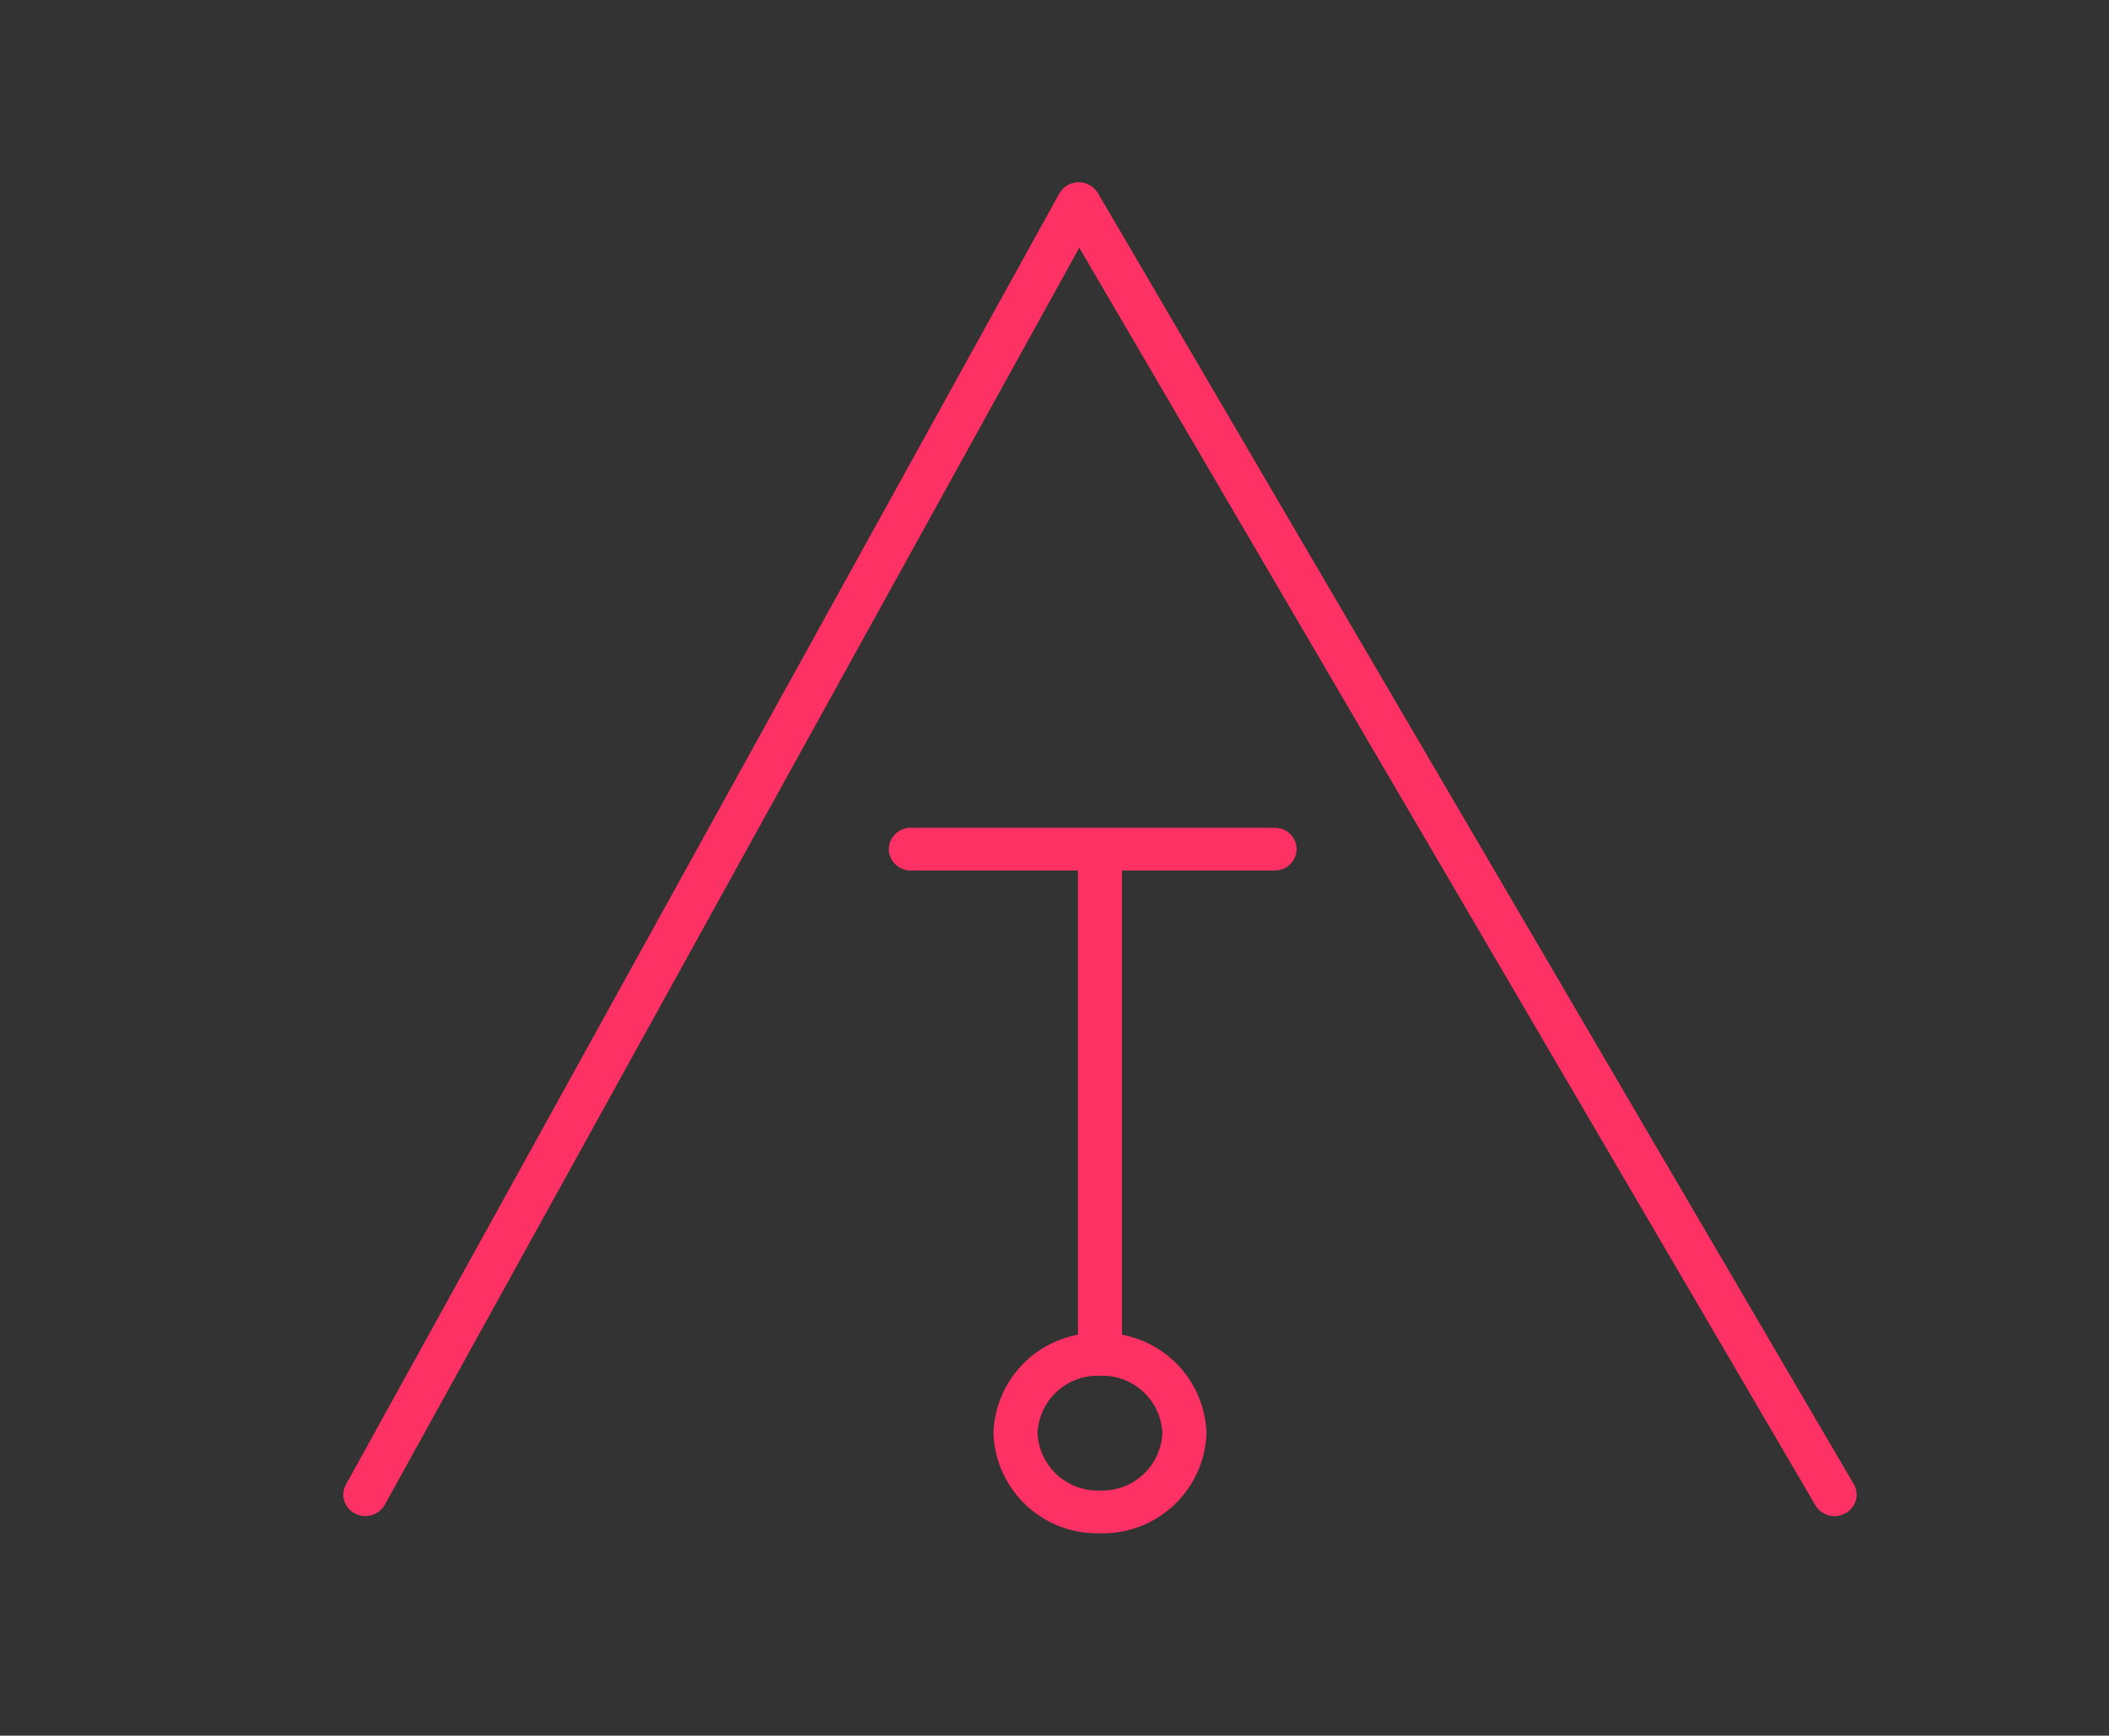 <?xml version="1.0" encoding="UTF-8"?>
<svg xmlns="http://www.w3.org/2000/svg" xmlns:xlink="http://www.w3.org/1999/xlink" width="86.966" height="71.576" viewBox="0 0 86.966 71.576">
  <rect x="0" y="0" width="86.966" height="71.576" fill="#333333" stroke="none"/>
  <defs>
    <clipPath id="clip-path">
      <rect id="Rectangle_24437" data-name="Rectangle 24437" width="86.966" height="71.576" fill="#fff" stroke="#fd3164" stroke-width="1.2"></rect>
    </clipPath>
  </defs>
  <g id="Group_57459" data-name="Group 57459" clip-path="url(#clip-path)">
    <g id="Group_57465" data-name="Group 57465">
      <path id="Path_103029" data-name="Path 103029" d="M.408,54a.433.433,0,0,1-.186-.043.369.369,0,0,1-.176-.513L29.463.206A.413.413,0,0,1,29.822,0a.418.418,0,0,1,.364.2L61.354,53.441a.368.368,0,0,1-.163.517.422.422,0,0,1-.555-.151L29.837,1.194.772,53.8A.414.414,0,0,1,.408,54" transform="translate(14.655 8.016)" fill="#fff"></path>
      <path id="Path_103029_-_Outline" data-name="Path 103029 - Outline" d="M60.994,54.505a.914.914,0,0,1-.79-.447L29.849,2.2,1.21,54.04a.914.914,0,0,1-.8.464.928.928,0,0,1-.4-.091.9.9,0,0,1-.467-.53.852.852,0,0,1,.067-.676L29.026-.035a.924.924,0,0,1,1.59-.022l31.17,53.245a.853.853,0,0,1,.083.677.89.89,0,0,1-.452.538A.931.931,0,0,1,60.994,54.505Z" transform="translate(14.655 8.016)" fill="#fd3164"></path>
      <path id="Path_103030" data-name="Path 103030" d="M.409,21.192A.4.4,0,0,1,0,20.811V.381A.4.4,0,0,1,.409,0,.4.4,0,0,1,.817.381v20.43a.4.4,0,0,1-.409.381" transform="translate(44.949 35.041)" fill="#fff"></path>
      <path id="Path_103030_-_Outline" data-name="Path 103030 - Outline" d="M.409,21.692A.9.9,0,0,1-.5,20.811V.381A.9.9,0,0,1,.409-.5a.9.9,0,0,1,.909.881v20.43A.9.9,0,0,1,.409,21.692Z" transform="translate(44.949 35.041)" fill="#fd3164"></path>
      <path id="Path_103031" data-name="Path 103031" d="M15.406.762h-15A.4.4,0,0,1,0,.381.4.4,0,0,1,.409,0h15a.4.4,0,0,1,.409.381.4.4,0,0,1-.409.381" transform="translate(37.15 34.637)" fill="#fff"></path>
      <path id="Path_103031_-_Outline" data-name="Path 103031 - Outline" d="M15.406,1.262h-15A.9.9,0,0,1-.5.381.9.9,0,0,1,.409-.5h15a.9.9,0,0,1,.909.881A.9.9,0,0,1,15.406,1.262Z" transform="translate(37.15 34.637)" fill="#fd3164"></path>
    </g>
    <path id="Path_103032" data-name="Path 103032" d="M3.892,7.257A3.772,3.772,0,0,1,0,3.627,3.772,3.772,0,0,1,3.892,0,3.772,3.772,0,0,1,7.783,3.627,3.772,3.772,0,0,1,3.892,7.257m0-6.495A2.979,2.979,0,0,0,.817,3.627,2.98,2.98,0,0,0,3.892,6.495,2.98,2.98,0,0,0,6.966,3.627,2.979,2.979,0,0,0,3.892.762" transform="translate(41.466 55.471)" fill="#fff"></path>
    <path id="Path_103032_-_Outline" data-name="Path 103032 - Outline" d="M3.892,7.757A4.271,4.271,0,0,1-.5,3.627,4.27,4.27,0,0,1,3.892-.5,4.27,4.27,0,0,1,8.283,3.627,4.271,4.271,0,0,1,3.892,7.757Zm0-6.495A2.479,2.479,0,0,0,1.317,3.627,2.48,2.48,0,0,0,3.892,5.995,2.48,2.48,0,0,0,6.466,3.627,2.479,2.479,0,0,0,3.892,1.262Z" transform="translate(41.466 55.471)" fill="#fd3164"></path>
  </g>
</svg>
